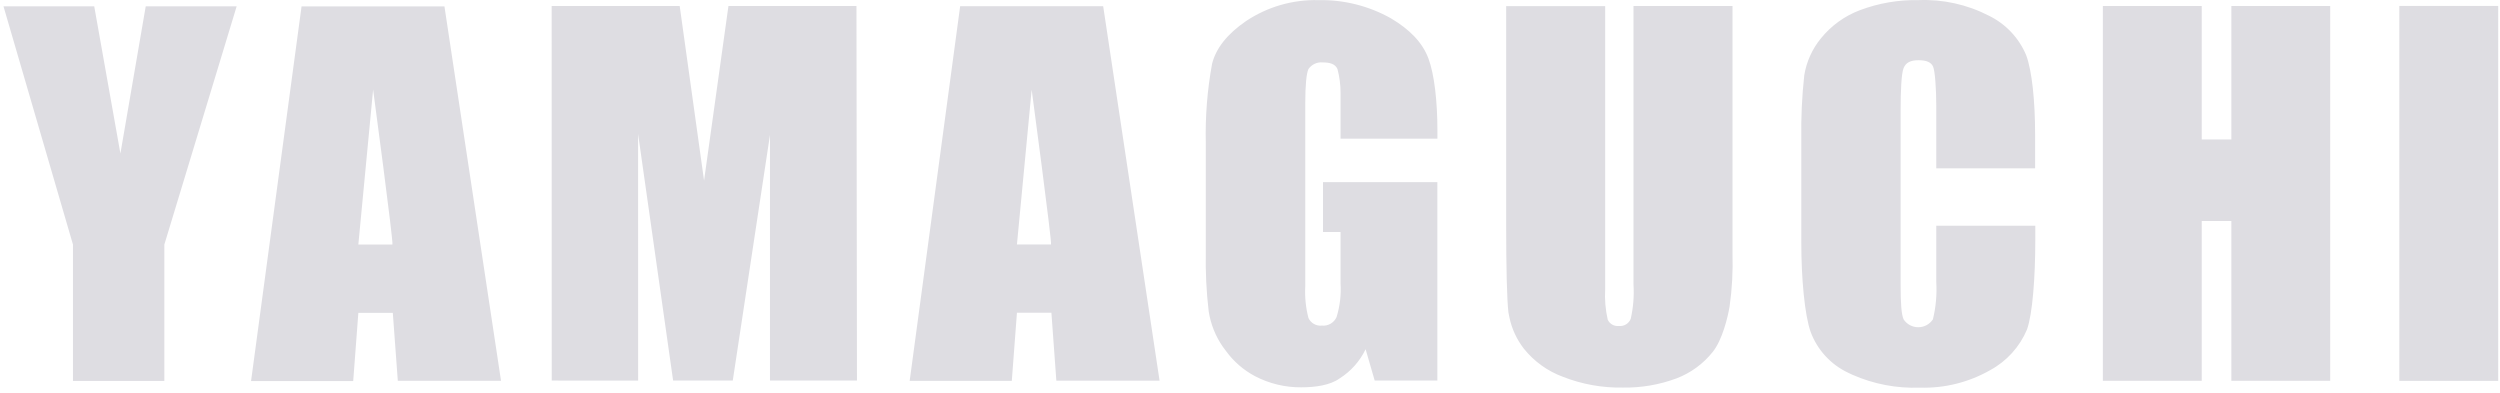 <svg width="178" height="28" viewBox="0 0 178 28" fill="none" xmlns="http://www.w3.org/2000/svg">
<path d="M136.601 0.008C138.339 -0.062 140.066 0.322 141.611 1.119C142.806 1.703 143.748 2.7 144.262 3.926C144.681 5.042 144.9 7.219 144.9 9.588V11.984H137.863V7.572C137.863 6.3 137.77 5.028 137.632 4.734C137.493 4.439 137.177 4.287 136.601 4.287C136.025 4.287 135.695 4.457 135.535 4.85C135.374 5.243 135.325 6.523 135.325 7.808V20.331C135.325 21.563 135.374 22.366 135.535 22.737C135.649 22.91 135.803 23.051 135.985 23.15C136.168 23.248 136.371 23.299 136.579 23.299C136.786 23.299 136.99 23.248 137.173 23.15C137.354 23.051 137.51 22.91 137.623 22.737C137.835 21.87 137.915 20.977 137.863 20.086V16.071H144.913V17.114C144.913 19.733 144.716 22.375 144.319 23.468C143.8 24.699 142.876 25.717 141.7 26.355C140.175 27.224 138.441 27.656 136.686 27.6C135.036 27.662 133.394 27.346 131.887 26.68L131.595 26.542C130.356 25.961 129.395 24.916 128.918 23.633C128.481 22.393 128.253 19.769 128.253 17.284V9.905C128.228 8.388 128.298 6.871 128.463 5.363C128.619 4.396 129.03 3.487 129.65 2.73C130.38 1.828 131.336 1.137 132.421 0.727C133.756 0.224 135.174 -0.02 136.601 0.008ZM123.354 18.043C123.393 19.309 123.324 20.576 123.146 21.83C123.012 22.624 122.622 24.208 121.954 25.047C121.279 25.899 120.386 26.553 119.37 26.94C118.152 27.394 116.859 27.616 115.561 27.595C114.096 27.624 112.64 27.363 111.277 26.827C110.188 26.425 109.228 25.735 108.502 24.829C107.991 24.172 107.638 23.408 107.469 22.596L107.399 22.237C107.293 21.34 107.239 18.975 107.239 16.053V0.437H114.288V20.599C114.246 21.325 114.309 22.054 114.471 22.763C114.539 22.91 114.652 23.033 114.794 23.113C114.936 23.194 115.1 23.227 115.261 23.209C115.439 23.229 115.619 23.19 115.772 23.097C115.926 23.004 116.044 22.863 116.108 22.697C116.29 21.898 116.356 21.077 116.305 20.26V0.428H123.354V18.043ZM93.867 0.009C95.67 -0.028 97.451 0.417 99.024 1.298C100.395 2.11 101.282 3.038 101.702 4.157C102.122 5.277 102.344 7.205 102.344 9.293V9.873H95.447V6.612C95.448 6.039 95.375 5.469 95.228 4.916C95.066 4.546 94.678 4.444 94.175 4.444C93.98 4.425 93.782 4.459 93.605 4.542C93.427 4.625 93.274 4.755 93.162 4.916C93.02 5.224 92.935 6.045 92.935 7.348V20.38C92.894 21.141 92.97 21.905 93.162 22.643C93.245 22.821 93.382 22.969 93.553 23.066C93.724 23.163 93.922 23.204 94.117 23.183C94.334 23.205 94.553 23.157 94.741 23.047C94.929 22.937 95.078 22.771 95.165 22.572C95.403 21.795 95.499 20.982 95.447 20.171V16.517H94.197V12.97H102.34V27.095H97.878L97.231 24.864C96.823 25.718 96.181 26.439 95.38 26.944C94.706 27.43 93.653 27.577 92.658 27.577C91.505 27.589 90.368 27.314 89.347 26.779C88.541 26.35 87.844 25.746 87.307 25.013L87.067 24.691C86.544 23.938 86.201 23.076 86.059 22.17C85.893 20.764 85.825 19.347 85.853 17.931V10.203C85.808 8.306 85.958 6.408 86.3 4.541C86.577 3.439 87.375 2.422 88.714 1.503C90.237 0.485 92.036 -0.036 93.867 0.009ZM35.673 27.113H28.324L27.968 22.277H25.514L25.148 27.131H17.875L21.471 0.454H31.644L35.673 27.113ZM8.573 10.931L10.376 0.45H16.85L11.701 17.413V27.122H5.196V17.413L0.248 0.45H6.709L8.573 10.931ZM82.561 27.104H75.212L74.86 22.268H72.406L72.04 27.117H64.769L68.363 0.441H78.546L82.561 27.104ZM177.872 27.117H170.832V0.423H177.872V27.117ZM156.763 9.931H158.873V0.428H165.91V27.113H158.873V15.736H156.763V27.113H149.723V0.428H156.763V9.931ZM50.129 12.859L51.865 0.428H60.98L61.016 27.096H54.823V9.606L52.173 27.096H47.926L45.432 9.538L45.435 27.1L39.283 27.096L39.278 0.428H48.394L50.129 12.859ZM25.514 17.409H27.94C28.034 17.347 26.576 6.451 26.566 6.38L25.514 17.409ZM72.406 17.408H74.833C74.922 17.352 73.458 6.405 73.455 6.384L72.406 17.408Z" fill="#DEDDE2"/>
</svg>

